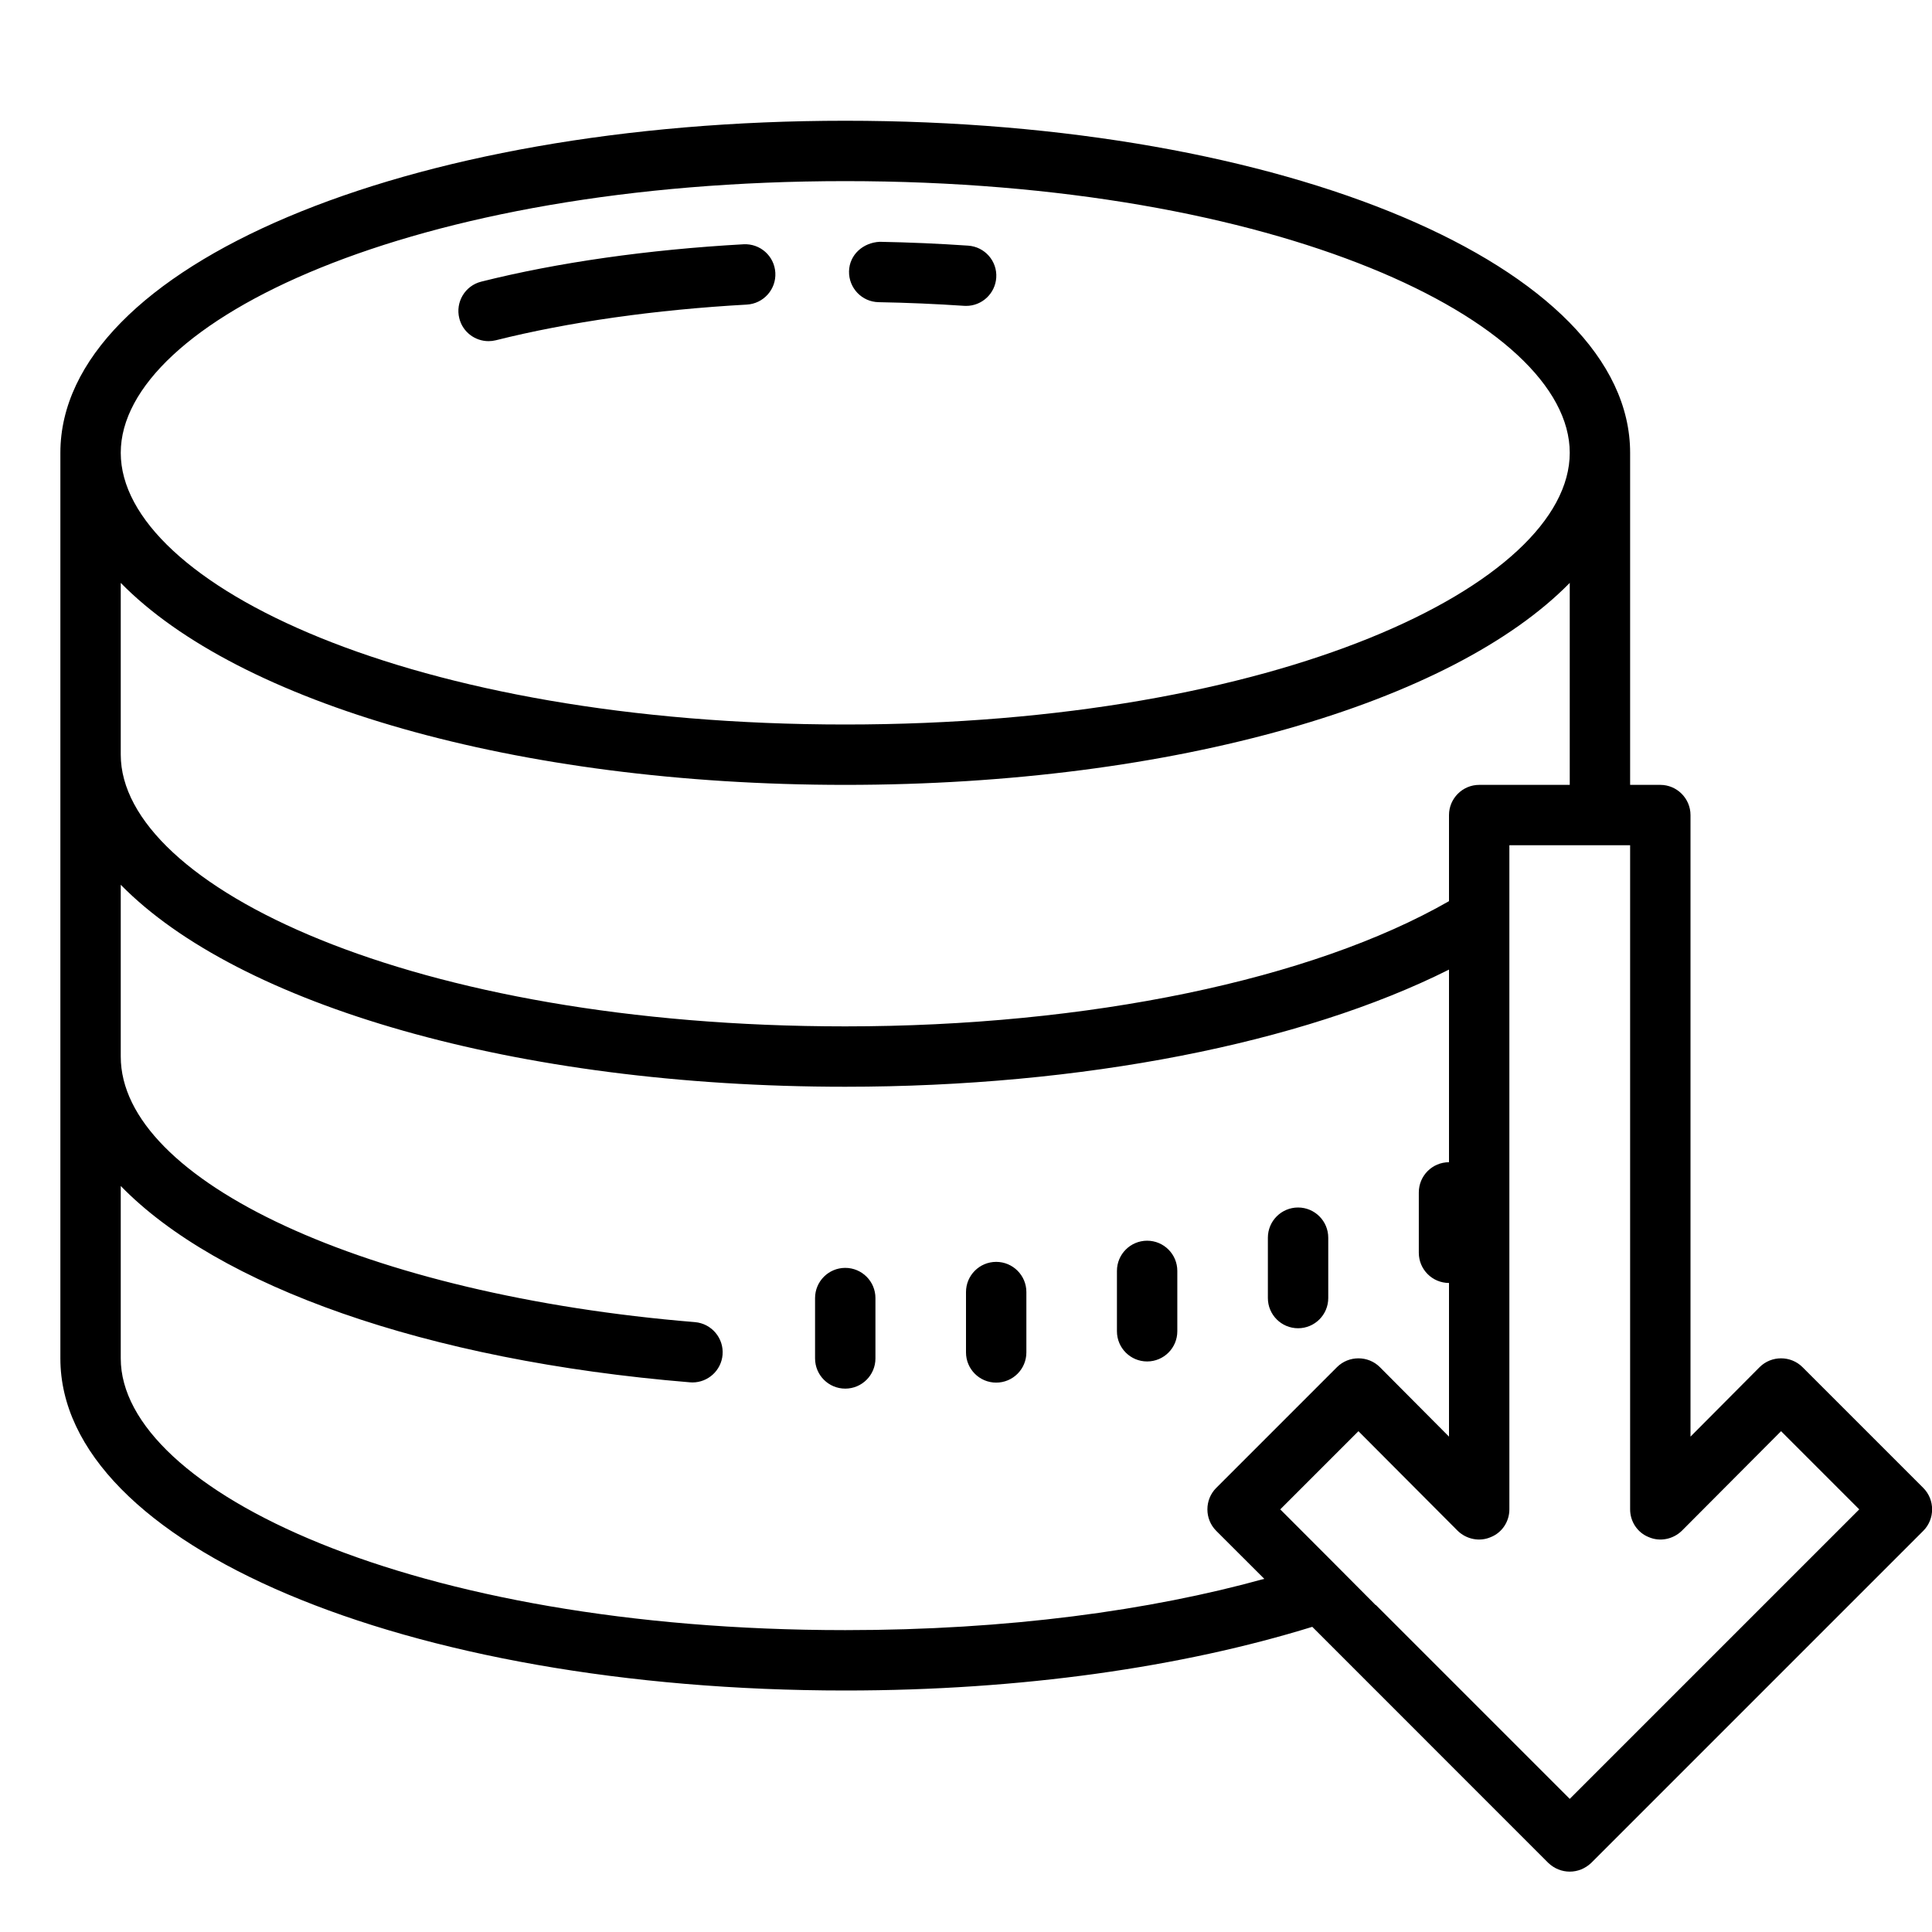 <?xml version="1.0"?>
<svg xmlns="http://www.w3.org/2000/svg" viewBox="0 0 64 64">
    <path d="M 28 4 C 13.42 4 2 8.832 2 15 L 2 45 C 2 51.17 13.42 56 28 56 C 33.84 56 39.171 55.221 43.471 53.891 L 51.289 61.711 C 51.489 61.901 51.74 62 52 62 C 52.26 62 52.511 61.901 52.711 61.711 L 63.711 50.711 C 64.101 50.321 64.101 49.679 63.711 49.289 L 59.711 45.289 C 59.321 44.899 58.679 44.899 58.289 45.289 L 56 47.59 L 56 27 C 56 26.45 55.55 26 55 26 L 54 26 L 54 15 C 54 8.832 42.58 4 28 4 z M 28 6 C 42.356 6 52 10.654 52 15 C 52 19.346 42.356 24 28 24 C 13.644 24 4 19.346 4 15 C 4 10.654 13.644 6 28 6 z M 29.145 8.01 C 28.591 8.035 28.136 8.438 28.125 8.99 C 28.115 9.543 28.553 10 29.105 10.01 C 30.049 10.027 31.003 10.068 31.938 10.131 C 31.96 10.133 31.984 10.133 32.006 10.133 C 32.527 10.133 32.966 9.727 33.002 9.199 C 33.039 8.648 32.622 8.174 32.07 8.137 C 31.103 8.071 30.121 8.028 29.145 8.01 z M 24.629 8.092 C 21.473 8.268 18.468 8.695 15.941 9.33 C 15.405 9.464 15.08 10.01 15.215 10.545 C 15.328 11 15.737 11.301 16.184 11.301 C 16.265 11.301 16.346 11.291 16.428 11.271 C 18.835 10.667 21.709 10.259 24.74 10.09 C 25.291 10.059 25.715 9.586 25.684 9.035 C 25.653 8.484 25.185 8.062 24.629 8.092 z M 4 19.309 C 7.888 23.277 17.053 26 28 26 C 38.947 26 48.112 23.277 52 19.309 L 52 26 L 49 26 C 48.45 26 48 26.45 48 27 L 48 29.852 C 43.464 32.454 36.055 34 28 34 C 13.644 34 4 29.346 4 25 L 4 19.309 z M 50 28 L 52 28 L 54 28 L 54 50 C 54 50.4 54.239 50.77 54.619 50.92 C 54.989 51.08 55.421 50.991 55.711 50.711 L 59 47.41 L 61.59 50 L 52 59.59 L 45.58 53.17 L 45.57 53.17 L 44.039 51.631 L 42.41 50 L 45 47.41 L 47.65 50.07 L 48.289 50.711 C 48.579 50.991 49.011 51.08 49.381 50.92 C 49.761 50.77 50 50.4 50 50 L 50 48.471 L 50 28 z M 4 29.309 C 7.888 33.277 17.053 36 28 36 C 35.831 36 43.129 34.564 48 32.119 L 48 38.5 C 47.448 38.5 47 38.948 47 39.5 L 47 41.5 C 47 42.052 47.448 42.5 48 42.5 L 48 47.59 L 45.711 45.289 C 45.321 44.899 44.679 44.899 44.289 45.289 L 40.289 49.289 C 39.899 49.679 39.899 50.321 40.289 50.711 L 41.881 52.301 C 38.091 53.351 33.38 54 28 54 C 13.64 54 4 49.35 4 45 L 4 39.287 C 7.213 42.591 14.077 45.069 22.855 45.791 C 22.883 45.793 22.912 45.795 22.939 45.795 C 23.454 45.795 23.893 45.399 23.936 44.877 C 23.981 44.327 23.571 43.843 23.02 43.797 C 12.177 42.906 4 39.124 4 35 L 4 29.309 z M 43 40 C 42.448 40 42 40.448 42 41 L 42 43 C 42 43.552 42.448 44 43 44 C 43.552 44 44 43.552 44 43 L 44 41 C 44 40.448 43.552 40 43 40 z M 38 41.1 C 37.448 41.1 37 41.548 37 42.1 L 37 44.1 C 37 44.652 37.448 45.1 38 45.1 C 38.552 45.1 39 44.652 39 44.1 L 39 42.1 C 39 41.548 38.552 41.1 38 41.1 z M 33 41.801 C 32.448 41.801 32 42.249 32 42.801 L 32 44.801 C 32 45.353 32.448 45.801 33 45.801 C 33.552 45.801 34 45.353 34 44.801 L 34 42.801 C 34 42.249 33.552 41.801 33 41.801 z M 28 42 C 27.448 42 27 42.448 27 43 L 27 45 C 27 45.552 27.448 46 28 46 C 28.552 46 29 45.552 29 45 L 29 43 C 29 42.448 28.552 42 28 42 z"/>
</svg>
